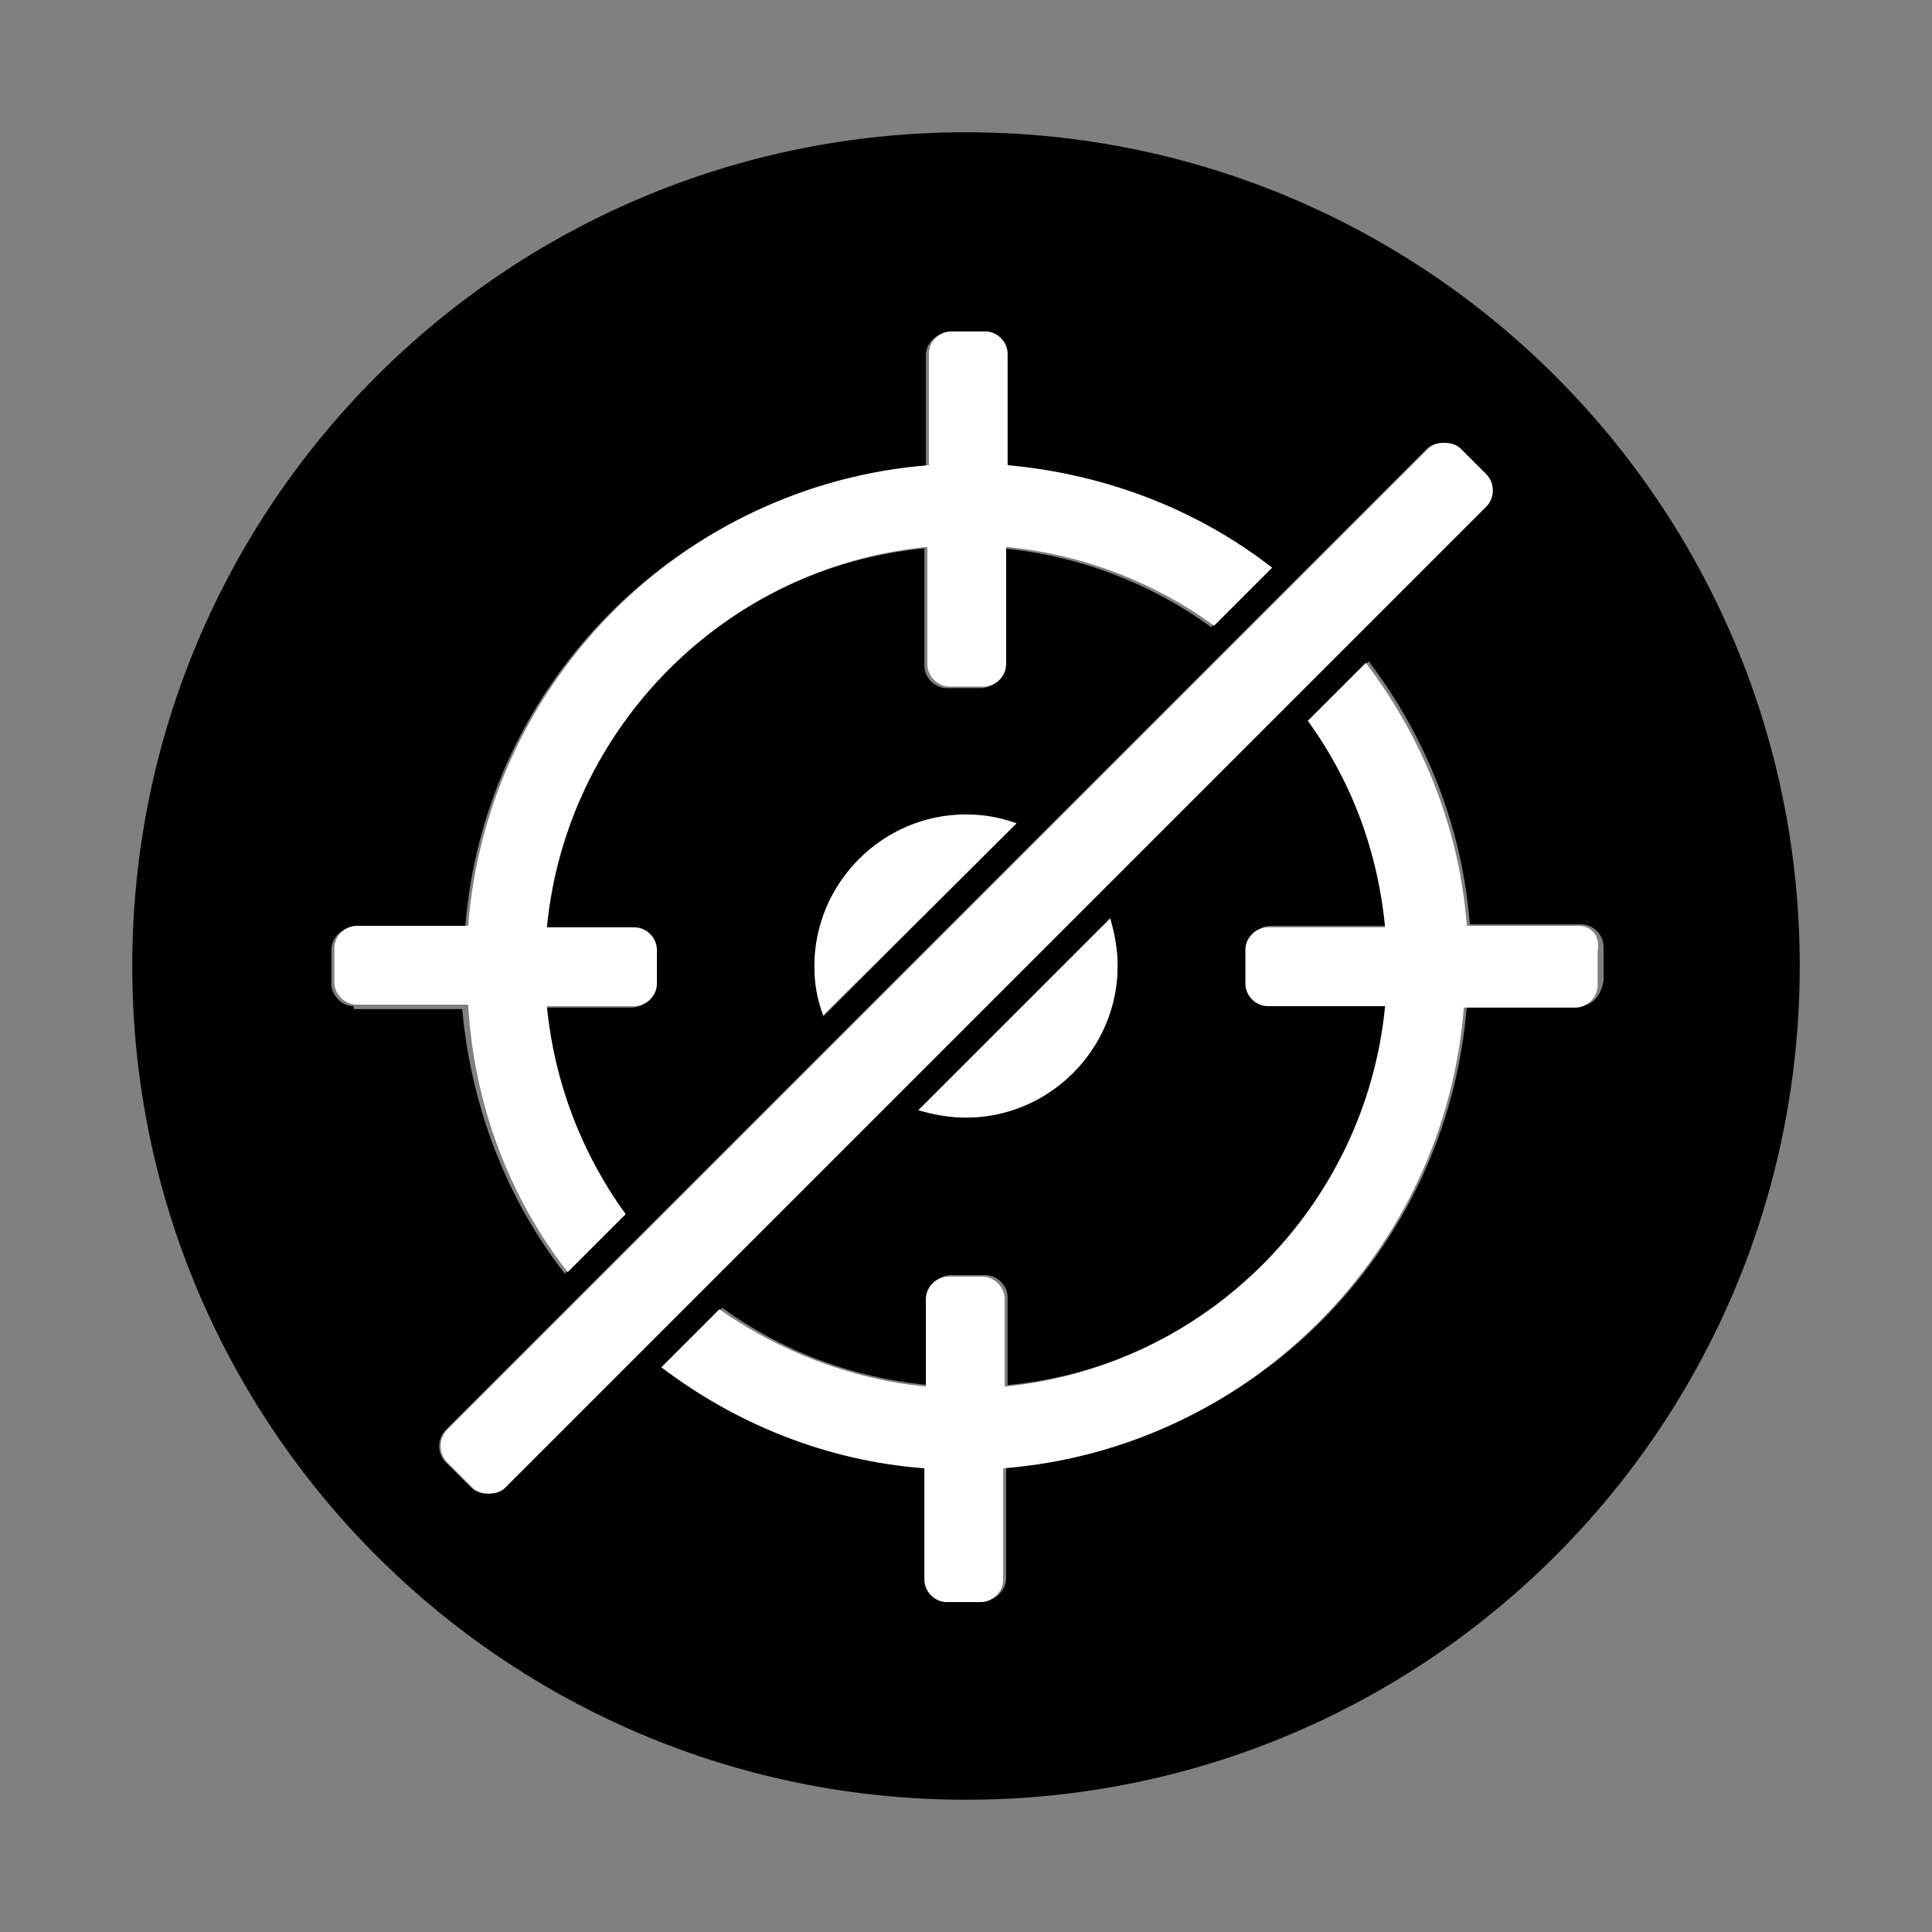 <?xml version="1.0" encoding="utf-8"?>
<!-- Generator: Adobe Illustrator 19.1.0, SVG Export Plug-In . SVG Version: 6.00 Build 0)  -->
<svg version="1.1" baseProfile="tiny" id="Layer_1" xmlns="http://www.w3.org/2000/svg" xmlns:xlink="http://www.w3.org/1999/xlink"
	 x="0px" y="0px" viewBox="-240 332 130 130" xml:space="preserve">
<rect x="-240" y="332" width="130" height="130" fill="#808080" stroke="none"/>
<g id="Layer_1_1_">
	<path fill="#000000" d="M-175,340.9c-31,0-56.1,25.1-56.1,56.1s25.1,56.1,56.1,56.1s56.1-25.1,56.1-56.1S-144,340.9-175,340.9z
		 M-216.2,399.7c-0.8,0-1.5-0.7-1.5-1.5v-2.3c0-0.8,0.7-1.5,1.5-1.5l7.5,0c1.3-16.5,14.5-29.7,31-31v-7.5c0-0.8,0.7-1.5,1.5-1.5h2.3
		c0.8,0,1.5,0.7,1.5,1.5v7.5c6.7,0.5,12.8,3,17.8,6.9l-3.9,3.9c-4-2.9-8.8-4.8-14-5.3v7.9c0,0.8-0.7,1.5-1.5,1.5h-2.3
		c-0.8,0-1.5-0.7-1.5-1.5v-7.9c-13.5,1.3-24.3,12.1-25.6,25.6h5.9c0.8,0,1.5,0.7,1.5,1.5v2.3c0,0.8-0.7,1.5-1.5,1.5h-5.9
		c0.5,5.2,2.4,10,5.3,14l-3.9,3.9c-3.9-5-6.3-11.2-6.9-17.8H-216.2L-216.2,399.7z M-171.6,387.4l-13,13c-0.4-1.1-0.6-2.2-0.6-3.3
		c0-5.6,4.6-10.2,10.2-10.2C-173.8,386.8-172.7,387.1-171.6,387.4z M-207.2,432.5c-0.4,0-0.8-0.1-1.1-0.4l-1.7-1.7
		c-0.6-0.6-0.6-1.6,0-2.2l66-66c0.3-0.3,0.7-0.4,1.1-0.4c0.4,0,0.8,0.1,1.1,0.4l1.7,1.7c0.6,0.6,0.6,1.6,0,2.2l-66,66
		C-206.4,432.3-206.8,432.5-207.2,432.5z M-164.8,397c0,5.6-4.6,10.2-10.2,10.2c-1.1,0-2.2-0.2-3.2-0.5l12.9-12.9
		C-165,394.8-164.8,395.9-164.8,397z M-133.8,399.7h-7.5c-1.3,16.5-14.5,29.7-31,31v7.5c0,0.8-0.7,1.5-1.5,1.5h-2.3
		c-0.8,0-1.5-0.7-1.5-1.5l0-7.5c-6.6-0.5-12.7-3-17.7-6.8l3.9-3.9c4,2.9,8.7,4.7,13.9,5.2v-5.9c0-0.8,0.7-1.5,1.5-1.5h2.3
		c0.8,0,1.5,0.7,1.5,1.5v5.9c13.5-1.3,24.3-12.1,25.6-25.6h-7.9c-0.8,0-1.5-0.7-1.5-1.5v-2.3c0-0.8,0.7-1.5,1.5-1.5h7.9
		c-0.5-5.1-2.4-9.9-5.2-13.9l3.9-3.9c3.8,5,6.3,11.1,6.8,17.7h7.5c0.8,0,1.5,0.7,1.5,1.5v2.3C-132.3,399.1-132.9,399.7-133.8,399.7z
		"/>
</g>
<g id="Layer_2">
	<path fill="#FFFFFF" d="M-142.8,361.8c0.4,0,0.8,0.1,1.1,0.4l1.7,1.7c0.6,0.6,0.6,1.6,0,2.2l-66,66c-0.3,0.3-0.7,0.4-1.1,0.4
		c-0.4,0-0.8-0.1-1.1-0.4l-1.7-1.7c-0.6-0.6-0.6-1.6,0-2.2l66-66C-143.6,361.9-143.2,361.8-142.8,361.8"/>
	<g>
		<path fill="#FFFFFF" d="M-201.8,417.6l3.9-3.9c-2.9-4-4.8-8.8-5.3-14h5.9c0.8,0,1.5-0.7,1.5-1.5v-2.3c0-0.8-0.7-1.5-1.5-1.5h-5.9
			c1.3-13.5,12.1-24.3,25.6-25.6v7.9c0,0.8,0.7,1.5,1.5,1.5h2.3c0.8,0,1.5-0.7,1.5-1.5v-7.9c5.2,0.5,10,2.4,14,5.3l3.9-3.9
			c-5-3.9-11.2-6.3-17.8-6.9v-7.5c0-0.8-0.7-1.5-1.5-1.5h-2.3c-0.8,0-1.5,0.7-1.5,1.5v7.5c-16.5,1.3-29.7,14.5-31,31l-7.5,0
			c-0.8,0-1.5,0.7-1.5,1.5v2.3c0,0.8,0.7,1.5,1.5,1.5h7.5C-208.1,406.4-205.7,412.6-201.8,417.6z"/>
		<path fill="#FFFFFF" d="M-133.8,394.3h-7.5c-0.5-6.6-3-12.7-6.8-17.7l-3.9,3.9c2.9,4,4.7,8.7,5.2,13.9h-7.9
			c-0.8,0-1.5,0.7-1.5,1.5v2.3c0,0.8,0.7,1.5,1.5,1.5h7.9c-1.3,13.5-12.1,24.3-25.6,25.6v-5.9c0-0.8-0.7-1.5-1.5-1.5h-2.3
			c-0.8,0-1.5,0.7-1.5,1.5v5.9c-5.1-0.5-9.9-2.4-13.9-5.2l-3.9,3.9c5,3.8,11.1,6.3,17.7,6.8l0,7.5c0,0.8,0.7,1.5,1.5,1.5h2.3
			c0.8,0,1.5-0.7,1.5-1.5v-7.5c16.5-1.3,29.7-14.5,31-31h7.5c0.8,0,1.5-0.7,1.5-1.5v-2.3C-132.3,395-132.9,394.3-133.8,394.3z"/>
	</g>
	<g>
		<path fill="#FFFFFF" d="M-178.2,406.7c1,0.3,2.1,0.5,3.2,0.5c5.6,0,10.2-4.6,10.2-10.2c0-1.1-0.2-2.2-0.5-3.2L-178.2,406.7z"/>
		<path fill="#FFFFFF" d="M-171.6,387.4c-1.1-0.4-2.2-0.6-3.4-0.6c-5.6,0-10.2,4.6-10.2,10.2c0,1.2,0.2,2.3,0.6,3.3L-171.6,387.4z"
			/>
	</g>
</g>
</svg>
